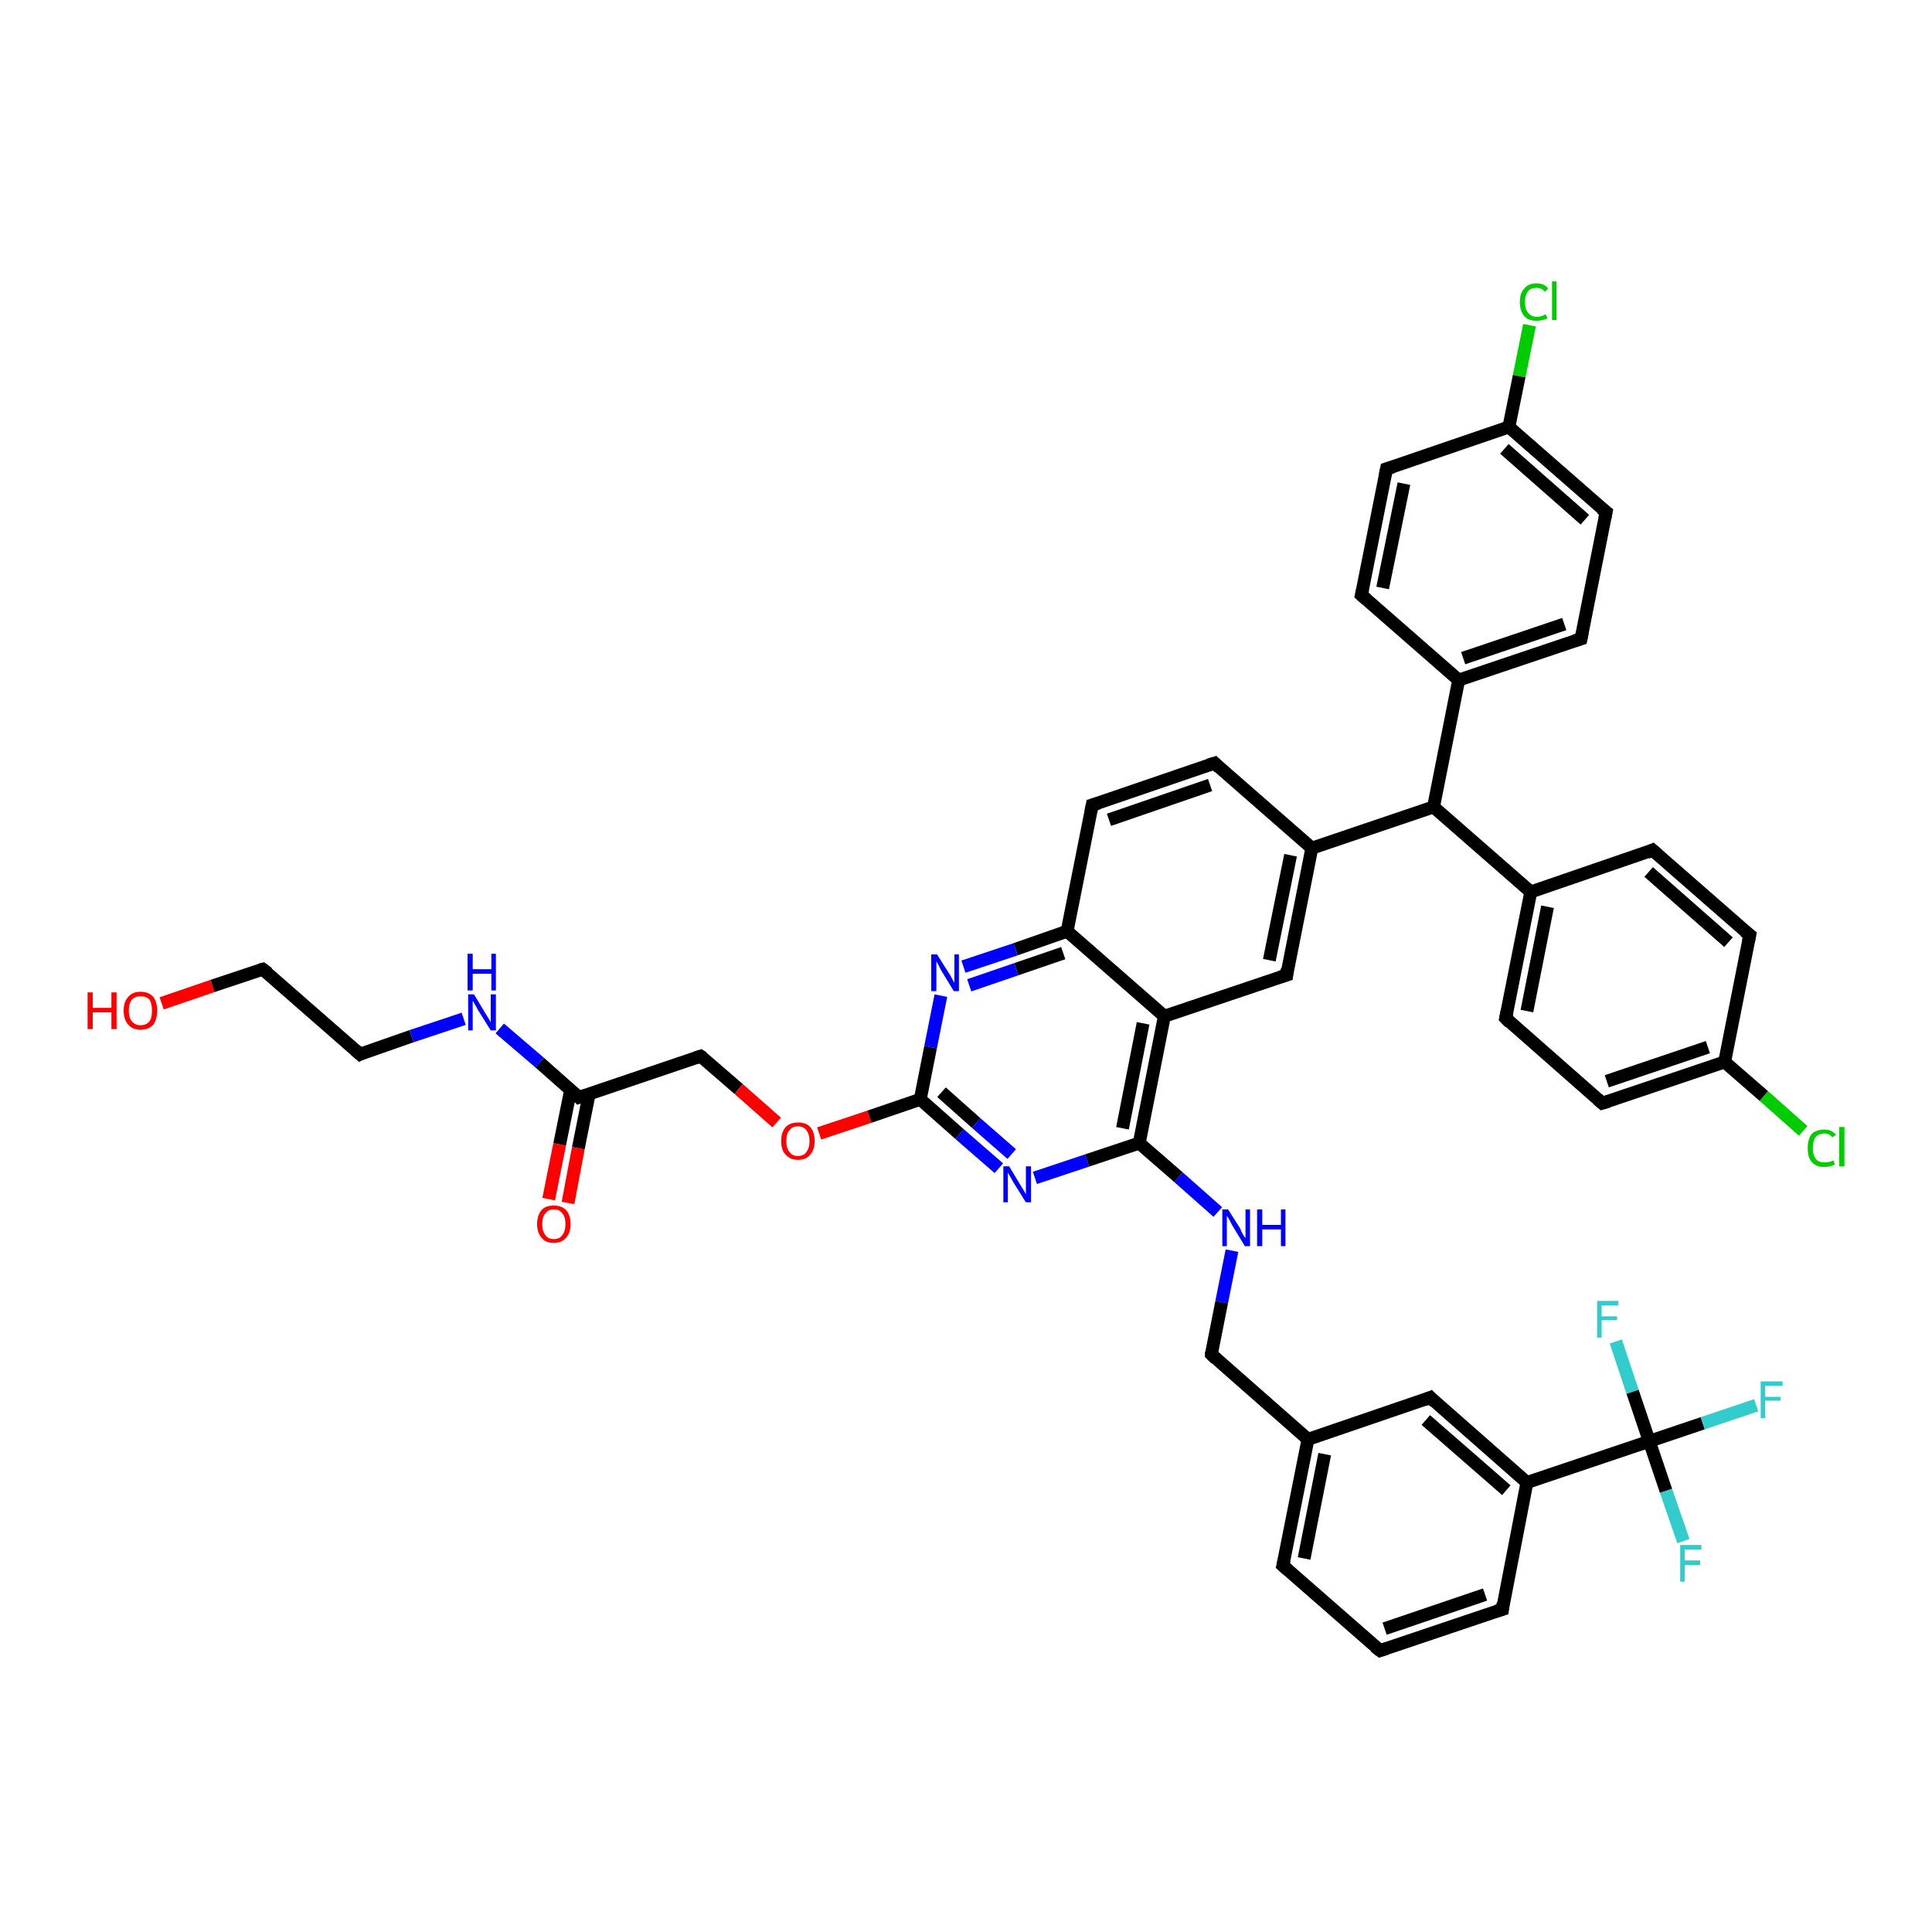 <?xml version='1.0' encoding='iso-8859-1'?>
<svg version='1.1' baseProfile='full'
              xmlns='http://www.w3.org/2000/svg'
                      xmlns:rdkit='http://www.rdkit.org/xml'
                      xmlns:xlink='http://www.w3.org/1999/xlink'
                  xml:space='preserve'
width='300px' height='300px' viewBox='0 0 300 300'>
<!-- END OF HEADER -->
<rect style='opacity:1.0;fill:#FFFFFF;stroke:none' width='300.0' height='300.0' x='0.0' y='0.0'> </rect>
<path class='bond-0 atom-0 atom-1' d='M 25.1,155.8 L 33.0,153.1' style='fill:none;fill-rule:evenodd;stroke:#FF0000;stroke-width:2.0px;stroke-linecap:butt;stroke-linejoin:miter;stroke-opacity:1' />
<path class='bond-0 atom-0 atom-1' d='M 33.0,153.1 L 40.8,150.5' style='fill:none;fill-rule:evenodd;stroke:#000000;stroke-width:2.0px;stroke-linecap:butt;stroke-linejoin:miter;stroke-opacity:1' />
<path class='bond-1 atom-1 atom-2' d='M 40.8,150.5 L 55.9,163.7' style='fill:none;fill-rule:evenodd;stroke:#000000;stroke-width:2.0px;stroke-linecap:butt;stroke-linejoin:miter;stroke-opacity:1' />
<path class='bond-2 atom-2 atom-3' d='M 55.9,163.7 L 63.9,160.9' style='fill:none;fill-rule:evenodd;stroke:#000000;stroke-width:2.0px;stroke-linecap:butt;stroke-linejoin:miter;stroke-opacity:1' />
<path class='bond-2 atom-2 atom-3' d='M 63.9,160.9 L 72.0,158.2' style='fill:none;fill-rule:evenodd;stroke:#0000FF;stroke-width:2.0px;stroke-linecap:butt;stroke-linejoin:miter;stroke-opacity:1' />
<path class='bond-3 atom-3 atom-4' d='M 77.6,159.7 L 83.8,165.0' style='fill:none;fill-rule:evenodd;stroke:#0000FF;stroke-width:2.0px;stroke-linecap:butt;stroke-linejoin:miter;stroke-opacity:1' />
<path class='bond-3 atom-3 atom-4' d='M 83.8,165.0 L 89.9,170.4' style='fill:none;fill-rule:evenodd;stroke:#000000;stroke-width:2.0px;stroke-linecap:butt;stroke-linejoin:miter;stroke-opacity:1' />
<path class='bond-4 atom-4 atom-5' d='M 88.6,169.3 L 86.9,177.7' style='fill:none;fill-rule:evenodd;stroke:#000000;stroke-width:2.0px;stroke-linecap:butt;stroke-linejoin:miter;stroke-opacity:1' />
<path class='bond-4 atom-4 atom-5' d='M 86.9,177.7 L 85.2,186.2' style='fill:none;fill-rule:evenodd;stroke:#FF0000;stroke-width:2.0px;stroke-linecap:butt;stroke-linejoin:miter;stroke-opacity:1' />
<path class='bond-4 atom-4 atom-5' d='M 91.5,169.8 L 89.8,178.3' style='fill:none;fill-rule:evenodd;stroke:#000000;stroke-width:2.0px;stroke-linecap:butt;stroke-linejoin:miter;stroke-opacity:1' />
<path class='bond-4 atom-4 atom-5' d='M 89.8,178.3 L 88.2,186.8' style='fill:none;fill-rule:evenodd;stroke:#FF0000;stroke-width:2.0px;stroke-linecap:butt;stroke-linejoin:miter;stroke-opacity:1' />
<path class='bond-5 atom-4 atom-6' d='M 89.9,170.4 L 108.8,164.0' style='fill:none;fill-rule:evenodd;stroke:#000000;stroke-width:2.0px;stroke-linecap:butt;stroke-linejoin:miter;stroke-opacity:1' />
<path class='bond-6 atom-6 atom-7' d='M 108.8,164.0 L 114.7,169.1' style='fill:none;fill-rule:evenodd;stroke:#000000;stroke-width:2.0px;stroke-linecap:butt;stroke-linejoin:miter;stroke-opacity:1' />
<path class='bond-6 atom-6 atom-7' d='M 114.7,169.1 L 120.6,174.3' style='fill:none;fill-rule:evenodd;stroke:#FF0000;stroke-width:2.0px;stroke-linecap:butt;stroke-linejoin:miter;stroke-opacity:1' />
<path class='bond-7 atom-7 atom-8' d='M 127.2,176.0 L 135.0,173.4' style='fill:none;fill-rule:evenodd;stroke:#FF0000;stroke-width:2.0px;stroke-linecap:butt;stroke-linejoin:miter;stroke-opacity:1' />
<path class='bond-7 atom-7 atom-8' d='M 135.0,173.4 L 142.9,170.7' style='fill:none;fill-rule:evenodd;stroke:#000000;stroke-width:2.0px;stroke-linecap:butt;stroke-linejoin:miter;stroke-opacity:1' />
<path class='bond-8 atom-8 atom-9' d='M 142.9,170.7 L 149.0,176.1' style='fill:none;fill-rule:evenodd;stroke:#000000;stroke-width:2.0px;stroke-linecap:butt;stroke-linejoin:miter;stroke-opacity:1' />
<path class='bond-8 atom-8 atom-9' d='M 149.0,176.1 L 155.1,181.4' style='fill:none;fill-rule:evenodd;stroke:#0000FF;stroke-width:2.0px;stroke-linecap:butt;stroke-linejoin:miter;stroke-opacity:1' />
<path class='bond-8 atom-8 atom-9' d='M 146.2,169.6 L 151.6,174.4' style='fill:none;fill-rule:evenodd;stroke:#000000;stroke-width:2.0px;stroke-linecap:butt;stroke-linejoin:miter;stroke-opacity:1' />
<path class='bond-8 atom-8 atom-9' d='M 151.6,174.4 L 157.1,179.2' style='fill:none;fill-rule:evenodd;stroke:#0000FF;stroke-width:2.0px;stroke-linecap:butt;stroke-linejoin:miter;stroke-opacity:1' />
<path class='bond-9 atom-9 atom-10' d='M 160.7,182.9 L 168.8,180.2' style='fill:none;fill-rule:evenodd;stroke:#0000FF;stroke-width:2.0px;stroke-linecap:butt;stroke-linejoin:miter;stroke-opacity:1' />
<path class='bond-9 atom-9 atom-10' d='M 168.8,180.2 L 176.9,177.5' style='fill:none;fill-rule:evenodd;stroke:#000000;stroke-width:2.0px;stroke-linecap:butt;stroke-linejoin:miter;stroke-opacity:1' />
<path class='bond-10 atom-10 atom-11' d='M 176.9,177.5 L 183.0,182.8' style='fill:none;fill-rule:evenodd;stroke:#000000;stroke-width:2.0px;stroke-linecap:butt;stroke-linejoin:miter;stroke-opacity:1' />
<path class='bond-10 atom-10 atom-11' d='M 183.0,182.8 L 189.1,188.2' style='fill:none;fill-rule:evenodd;stroke:#0000FF;stroke-width:2.0px;stroke-linecap:butt;stroke-linejoin:miter;stroke-opacity:1' />
<path class='bond-11 atom-11 atom-12' d='M 191.3,194.2 L 189.7,202.2' style='fill:none;fill-rule:evenodd;stroke:#0000FF;stroke-width:2.0px;stroke-linecap:butt;stroke-linejoin:miter;stroke-opacity:1' />
<path class='bond-11 atom-11 atom-12' d='M 189.7,202.2 L 188.1,210.3' style='fill:none;fill-rule:evenodd;stroke:#000000;stroke-width:2.0px;stroke-linecap:butt;stroke-linejoin:miter;stroke-opacity:1' />
<path class='bond-12 atom-12 atom-13' d='M 188.1,210.3 L 203.1,223.5' style='fill:none;fill-rule:evenodd;stroke:#000000;stroke-width:2.0px;stroke-linecap:butt;stroke-linejoin:miter;stroke-opacity:1' />
<path class='bond-13 atom-13 atom-14' d='M 203.1,223.5 L 199.2,243.1' style='fill:none;fill-rule:evenodd;stroke:#000000;stroke-width:2.0px;stroke-linecap:butt;stroke-linejoin:miter;stroke-opacity:1' />
<path class='bond-13 atom-13 atom-14' d='M 205.7,225.8 L 202.5,242.0' style='fill:none;fill-rule:evenodd;stroke:#000000;stroke-width:2.0px;stroke-linecap:butt;stroke-linejoin:miter;stroke-opacity:1' />
<path class='bond-14 atom-14 atom-15' d='M 199.2,243.1 L 214.3,256.3' style='fill:none;fill-rule:evenodd;stroke:#000000;stroke-width:2.0px;stroke-linecap:butt;stroke-linejoin:miter;stroke-opacity:1' />
<path class='bond-15 atom-15 atom-16' d='M 214.3,256.3 L 233.3,249.9' style='fill:none;fill-rule:evenodd;stroke:#000000;stroke-width:2.0px;stroke-linecap:butt;stroke-linejoin:miter;stroke-opacity:1' />
<path class='bond-15 atom-15 atom-16' d='M 215.0,252.9 L 230.6,247.6' style='fill:none;fill-rule:evenodd;stroke:#000000;stroke-width:2.0px;stroke-linecap:butt;stroke-linejoin:miter;stroke-opacity:1' />
<path class='bond-16 atom-16 atom-17' d='M 233.3,249.9 L 237.1,230.2' style='fill:none;fill-rule:evenodd;stroke:#000000;stroke-width:2.0px;stroke-linecap:butt;stroke-linejoin:miter;stroke-opacity:1' />
<path class='bond-17 atom-17 atom-18' d='M 237.1,230.2 L 222.1,217.0' style='fill:none;fill-rule:evenodd;stroke:#000000;stroke-width:2.0px;stroke-linecap:butt;stroke-linejoin:miter;stroke-opacity:1' />
<path class='bond-17 atom-17 atom-18' d='M 233.9,231.4 L 221.4,220.5' style='fill:none;fill-rule:evenodd;stroke:#000000;stroke-width:2.0px;stroke-linecap:butt;stroke-linejoin:miter;stroke-opacity:1' />
<path class='bond-18 atom-17 atom-19' d='M 237.1,230.2 L 256.1,223.8' style='fill:none;fill-rule:evenodd;stroke:#000000;stroke-width:2.0px;stroke-linecap:butt;stroke-linejoin:miter;stroke-opacity:1' />
<path class='bond-19 atom-19 atom-20' d='M 256.1,223.8 L 264.4,221.0' style='fill:none;fill-rule:evenodd;stroke:#000000;stroke-width:2.0px;stroke-linecap:butt;stroke-linejoin:miter;stroke-opacity:1' />
<path class='bond-19 atom-19 atom-20' d='M 264.4,221.0 L 272.7,218.2' style='fill:none;fill-rule:evenodd;stroke:#33CCCC;stroke-width:2.0px;stroke-linecap:butt;stroke-linejoin:miter;stroke-opacity:1' />
<path class='bond-20 atom-19 atom-21' d='M 256.1,223.8 L 258.7,231.5' style='fill:none;fill-rule:evenodd;stroke:#000000;stroke-width:2.0px;stroke-linecap:butt;stroke-linejoin:miter;stroke-opacity:1' />
<path class='bond-20 atom-19 atom-21' d='M 258.7,231.5 L 261.4,239.3' style='fill:none;fill-rule:evenodd;stroke:#33CCCC;stroke-width:2.0px;stroke-linecap:butt;stroke-linejoin:miter;stroke-opacity:1' />
<path class='bond-21 atom-19 atom-22' d='M 256.1,223.8 L 253.5,216.1' style='fill:none;fill-rule:evenodd;stroke:#000000;stroke-width:2.0px;stroke-linecap:butt;stroke-linejoin:miter;stroke-opacity:1' />
<path class='bond-21 atom-19 atom-22' d='M 253.5,216.1 L 250.9,208.3' style='fill:none;fill-rule:evenodd;stroke:#33CCCC;stroke-width:2.0px;stroke-linecap:butt;stroke-linejoin:miter;stroke-opacity:1' />
<path class='bond-22 atom-10 atom-23' d='M 176.9,177.5 L 180.8,157.8' style='fill:none;fill-rule:evenodd;stroke:#000000;stroke-width:2.0px;stroke-linecap:butt;stroke-linejoin:miter;stroke-opacity:1' />
<path class='bond-22 atom-10 atom-23' d='M 174.3,175.2 L 177.5,158.9' style='fill:none;fill-rule:evenodd;stroke:#000000;stroke-width:2.0px;stroke-linecap:butt;stroke-linejoin:miter;stroke-opacity:1' />
<path class='bond-23 atom-23 atom-24' d='M 180.8,157.8 L 199.8,151.4' style='fill:none;fill-rule:evenodd;stroke:#000000;stroke-width:2.0px;stroke-linecap:butt;stroke-linejoin:miter;stroke-opacity:1' />
<path class='bond-24 atom-24 atom-25' d='M 199.8,151.4 L 203.7,131.7' style='fill:none;fill-rule:evenodd;stroke:#000000;stroke-width:2.0px;stroke-linecap:butt;stroke-linejoin:miter;stroke-opacity:1' />
<path class='bond-24 atom-24 atom-25' d='M 197.1,149.1 L 200.4,132.8' style='fill:none;fill-rule:evenodd;stroke:#000000;stroke-width:2.0px;stroke-linecap:butt;stroke-linejoin:miter;stroke-opacity:1' />
<path class='bond-25 atom-25 atom-26' d='M 203.7,131.7 L 188.6,118.5' style='fill:none;fill-rule:evenodd;stroke:#000000;stroke-width:2.0px;stroke-linecap:butt;stroke-linejoin:miter;stroke-opacity:1' />
<path class='bond-26 atom-26 atom-27' d='M 188.6,118.5 L 169.6,125.0' style='fill:none;fill-rule:evenodd;stroke:#000000;stroke-width:2.0px;stroke-linecap:butt;stroke-linejoin:miter;stroke-opacity:1' />
<path class='bond-26 atom-26 atom-27' d='M 187.9,121.9 L 172.2,127.3' style='fill:none;fill-rule:evenodd;stroke:#000000;stroke-width:2.0px;stroke-linecap:butt;stroke-linejoin:miter;stroke-opacity:1' />
<path class='bond-27 atom-27 atom-28' d='M 169.6,125.0 L 165.7,144.6' style='fill:none;fill-rule:evenodd;stroke:#000000;stroke-width:2.0px;stroke-linecap:butt;stroke-linejoin:miter;stroke-opacity:1' />
<path class='bond-28 atom-28 atom-29' d='M 165.7,144.6 L 157.7,147.4' style='fill:none;fill-rule:evenodd;stroke:#000000;stroke-width:2.0px;stroke-linecap:butt;stroke-linejoin:miter;stroke-opacity:1' />
<path class='bond-28 atom-28 atom-29' d='M 157.7,147.4 L 149.6,150.1' style='fill:none;fill-rule:evenodd;stroke:#0000FF;stroke-width:2.0px;stroke-linecap:butt;stroke-linejoin:miter;stroke-opacity:1' />
<path class='bond-28 atom-28 atom-29' d='M 165.1,148.0 L 157.8,150.5' style='fill:none;fill-rule:evenodd;stroke:#000000;stroke-width:2.0px;stroke-linecap:butt;stroke-linejoin:miter;stroke-opacity:1' />
<path class='bond-28 atom-28 atom-29' d='M 157.8,150.5 L 150.5,153.0' style='fill:none;fill-rule:evenodd;stroke:#0000FF;stroke-width:2.0px;stroke-linecap:butt;stroke-linejoin:miter;stroke-opacity:1' />
<path class='bond-29 atom-25 atom-30' d='M 203.7,131.7 L 222.6,125.3' style='fill:none;fill-rule:evenodd;stroke:#000000;stroke-width:2.0px;stroke-linecap:butt;stroke-linejoin:miter;stroke-opacity:1' />
<path class='bond-30 atom-30 atom-31' d='M 222.6,125.3 L 237.7,138.5' style='fill:none;fill-rule:evenodd;stroke:#000000;stroke-width:2.0px;stroke-linecap:butt;stroke-linejoin:miter;stroke-opacity:1' />
<path class='bond-31 atom-31 atom-32' d='M 237.7,138.5 L 233.8,158.1' style='fill:none;fill-rule:evenodd;stroke:#000000;stroke-width:2.0px;stroke-linecap:butt;stroke-linejoin:miter;stroke-opacity:1' />
<path class='bond-31 atom-31 atom-32' d='M 240.3,140.8 L 237.1,157.0' style='fill:none;fill-rule:evenodd;stroke:#000000;stroke-width:2.0px;stroke-linecap:butt;stroke-linejoin:miter;stroke-opacity:1' />
<path class='bond-32 atom-32 atom-33' d='M 233.8,158.1 L 248.8,171.3' style='fill:none;fill-rule:evenodd;stroke:#000000;stroke-width:2.0px;stroke-linecap:butt;stroke-linejoin:miter;stroke-opacity:1' />
<path class='bond-33 atom-33 atom-34' d='M 248.8,171.3 L 267.8,164.9' style='fill:none;fill-rule:evenodd;stroke:#000000;stroke-width:2.0px;stroke-linecap:butt;stroke-linejoin:miter;stroke-opacity:1' />
<path class='bond-33 atom-33 atom-34' d='M 249.5,167.9 L 265.2,162.6' style='fill:none;fill-rule:evenodd;stroke:#000000;stroke-width:2.0px;stroke-linecap:butt;stroke-linejoin:miter;stroke-opacity:1' />
<path class='bond-34 atom-34 atom-35' d='M 267.8,164.9 L 273.9,170.2' style='fill:none;fill-rule:evenodd;stroke:#000000;stroke-width:2.0px;stroke-linecap:butt;stroke-linejoin:miter;stroke-opacity:1' />
<path class='bond-34 atom-34 atom-35' d='M 273.9,170.2 L 280.0,175.6' style='fill:none;fill-rule:evenodd;stroke:#00CC00;stroke-width:2.0px;stroke-linecap:butt;stroke-linejoin:miter;stroke-opacity:1' />
<path class='bond-35 atom-34 atom-36' d='M 267.8,164.9 L 271.7,145.2' style='fill:none;fill-rule:evenodd;stroke:#000000;stroke-width:2.0px;stroke-linecap:butt;stroke-linejoin:miter;stroke-opacity:1' />
<path class='bond-36 atom-36 atom-37' d='M 271.7,145.2 L 256.6,132.0' style='fill:none;fill-rule:evenodd;stroke:#000000;stroke-width:2.0px;stroke-linecap:butt;stroke-linejoin:miter;stroke-opacity:1' />
<path class='bond-36 atom-36 atom-37' d='M 268.4,146.3 L 256.0,135.4' style='fill:none;fill-rule:evenodd;stroke:#000000;stroke-width:2.0px;stroke-linecap:butt;stroke-linejoin:miter;stroke-opacity:1' />
<path class='bond-37 atom-30 atom-38' d='M 222.6,125.3 L 226.5,105.6' style='fill:none;fill-rule:evenodd;stroke:#000000;stroke-width:2.0px;stroke-linecap:butt;stroke-linejoin:miter;stroke-opacity:1' />
<path class='bond-38 atom-38 atom-39' d='M 226.5,105.6 L 245.5,99.2' style='fill:none;fill-rule:evenodd;stroke:#000000;stroke-width:2.0px;stroke-linecap:butt;stroke-linejoin:miter;stroke-opacity:1' />
<path class='bond-38 atom-38 atom-39' d='M 227.2,102.2 L 242.9,96.9' style='fill:none;fill-rule:evenodd;stroke:#000000;stroke-width:2.0px;stroke-linecap:butt;stroke-linejoin:miter;stroke-opacity:1' />
<path class='bond-39 atom-39 atom-40' d='M 245.5,99.2 L 249.4,79.5' style='fill:none;fill-rule:evenodd;stroke:#000000;stroke-width:2.0px;stroke-linecap:butt;stroke-linejoin:miter;stroke-opacity:1' />
<path class='bond-40 atom-40 atom-41' d='M 249.4,79.5 L 234.3,66.3' style='fill:none;fill-rule:evenodd;stroke:#000000;stroke-width:2.0px;stroke-linecap:butt;stroke-linejoin:miter;stroke-opacity:1' />
<path class='bond-40 atom-40 atom-41' d='M 246.1,80.7 L 233.6,69.7' style='fill:none;fill-rule:evenodd;stroke:#000000;stroke-width:2.0px;stroke-linecap:butt;stroke-linejoin:miter;stroke-opacity:1' />
<path class='bond-41 atom-41 atom-42' d='M 234.3,66.3 L 235.9,58.4' style='fill:none;fill-rule:evenodd;stroke:#000000;stroke-width:2.0px;stroke-linecap:butt;stroke-linejoin:miter;stroke-opacity:1' />
<path class='bond-41 atom-41 atom-42' d='M 235.9,58.4 L 237.5,50.5' style='fill:none;fill-rule:evenodd;stroke:#00CC00;stroke-width:2.0px;stroke-linecap:butt;stroke-linejoin:miter;stroke-opacity:1' />
<path class='bond-42 atom-41 atom-43' d='M 234.3,66.3 L 215.3,72.8' style='fill:none;fill-rule:evenodd;stroke:#000000;stroke-width:2.0px;stroke-linecap:butt;stroke-linejoin:miter;stroke-opacity:1' />
<path class='bond-43 atom-43 atom-44' d='M 215.3,72.8 L 211.4,92.4' style='fill:none;fill-rule:evenodd;stroke:#000000;stroke-width:2.0px;stroke-linecap:butt;stroke-linejoin:miter;stroke-opacity:1' />
<path class='bond-43 atom-43 atom-44' d='M 218.0,75.1 L 214.7,91.3' style='fill:none;fill-rule:evenodd;stroke:#000000;stroke-width:2.0px;stroke-linecap:butt;stroke-linejoin:miter;stroke-opacity:1' />
<path class='bond-44 atom-29 atom-8' d='M 146.1,154.6 L 144.5,162.6' style='fill:none;fill-rule:evenodd;stroke:#0000FF;stroke-width:2.0px;stroke-linecap:butt;stroke-linejoin:miter;stroke-opacity:1' />
<path class='bond-44 atom-29 atom-8' d='M 144.5,162.6 L 142.9,170.7' style='fill:none;fill-rule:evenodd;stroke:#000000;stroke-width:2.0px;stroke-linecap:butt;stroke-linejoin:miter;stroke-opacity:1' />
<path class='bond-45 atom-37 atom-31' d='M 256.6,132.0 L 237.7,138.5' style='fill:none;fill-rule:evenodd;stroke:#000000;stroke-width:2.0px;stroke-linecap:butt;stroke-linejoin:miter;stroke-opacity:1' />
<path class='bond-46 atom-44 atom-38' d='M 211.4,92.4 L 226.5,105.6' style='fill:none;fill-rule:evenodd;stroke:#000000;stroke-width:2.0px;stroke-linecap:butt;stroke-linejoin:miter;stroke-opacity:1' />
<path class='bond-47 atom-18 atom-13' d='M 222.1,217.0 L 203.1,223.5' style='fill:none;fill-rule:evenodd;stroke:#000000;stroke-width:2.0px;stroke-linecap:butt;stroke-linejoin:miter;stroke-opacity:1' />
<path class='bond-48 atom-28 atom-23' d='M 165.7,144.6 L 180.8,157.8' style='fill:none;fill-rule:evenodd;stroke:#000000;stroke-width:2.0px;stroke-linecap:butt;stroke-linejoin:miter;stroke-opacity:1' />
<path d='M 40.4,150.6 L 40.8,150.5 L 41.6,151.1' style='fill:none;stroke:#000000;stroke-width:2.0px;stroke-linecap:butt;stroke-linejoin:miter;stroke-opacity:1;' />
<path d='M 55.1,163.0 L 55.9,163.7 L 56.3,163.5' style='fill:none;stroke:#000000;stroke-width:2.0px;stroke-linecap:butt;stroke-linejoin:miter;stroke-opacity:1;' />
<path d='M 89.6,170.1 L 89.9,170.4 L 90.8,170.1' style='fill:none;stroke:#000000;stroke-width:2.0px;stroke-linecap:butt;stroke-linejoin:miter;stroke-opacity:1;' />
<path d='M 107.9,164.3 L 108.8,164.0 L 109.1,164.2' style='fill:none;stroke:#000000;stroke-width:2.0px;stroke-linecap:butt;stroke-linejoin:miter;stroke-opacity:1;' />
<path d='M 188.1,209.9 L 188.1,210.3 L 188.8,211.0' style='fill:none;stroke:#000000;stroke-width:2.0px;stroke-linecap:butt;stroke-linejoin:miter;stroke-opacity:1;' />
<path d='M 199.4,242.2 L 199.2,243.1 L 200.0,243.8' style='fill:none;stroke:#000000;stroke-width:2.0px;stroke-linecap:butt;stroke-linejoin:miter;stroke-opacity:1;' />
<path d='M 213.5,255.7 L 214.3,256.3 L 215.2,256.0' style='fill:none;stroke:#000000;stroke-width:2.0px;stroke-linecap:butt;stroke-linejoin:miter;stroke-opacity:1;' />
<path d='M 232.3,250.2 L 233.3,249.9 L 233.4,248.9' style='fill:none;stroke:#000000;stroke-width:2.0px;stroke-linecap:butt;stroke-linejoin:miter;stroke-opacity:1;' />
<path d='M 222.8,217.7 L 222.1,217.0 L 221.1,217.4' style='fill:none;stroke:#000000;stroke-width:2.0px;stroke-linecap:butt;stroke-linejoin:miter;stroke-opacity:1;' />
<path d='M 198.8,151.7 L 199.8,151.4 L 199.9,150.4' style='fill:none;stroke:#000000;stroke-width:2.0px;stroke-linecap:butt;stroke-linejoin:miter;stroke-opacity:1;' />
<path d='M 189.3,119.2 L 188.6,118.5 L 187.6,118.8' style='fill:none;stroke:#000000;stroke-width:2.0px;stroke-linecap:butt;stroke-linejoin:miter;stroke-opacity:1;' />
<path d='M 170.6,124.7 L 169.6,125.0 L 169.4,126.0' style='fill:none;stroke:#000000;stroke-width:2.0px;stroke-linecap:butt;stroke-linejoin:miter;stroke-opacity:1;' />
<path d='M 234.0,157.1 L 233.8,158.1 L 234.5,158.8' style='fill:none;stroke:#000000;stroke-width:2.0px;stroke-linecap:butt;stroke-linejoin:miter;stroke-opacity:1;' />
<path d='M 248.1,170.7 L 248.8,171.3 L 249.8,171.0' style='fill:none;stroke:#000000;stroke-width:2.0px;stroke-linecap:butt;stroke-linejoin:miter;stroke-opacity:1;' />
<path d='M 271.5,146.2 L 271.7,145.2 L 270.9,144.6' style='fill:none;stroke:#000000;stroke-width:2.0px;stroke-linecap:butt;stroke-linejoin:miter;stroke-opacity:1;' />
<path d='M 257.4,132.7 L 256.6,132.0 L 255.7,132.4' style='fill:none;stroke:#000000;stroke-width:2.0px;stroke-linecap:butt;stroke-linejoin:miter;stroke-opacity:1;' />
<path d='M 244.5,99.5 L 245.5,99.2 L 245.7,98.2' style='fill:none;stroke:#000000;stroke-width:2.0px;stroke-linecap:butt;stroke-linejoin:miter;stroke-opacity:1;' />
<path d='M 249.2,80.5 L 249.4,79.5 L 248.6,78.9' style='fill:none;stroke:#000000;stroke-width:2.0px;stroke-linecap:butt;stroke-linejoin:miter;stroke-opacity:1;' />
<path d='M 216.3,72.5 L 215.3,72.8 L 215.1,73.8' style='fill:none;stroke:#000000;stroke-width:2.0px;stroke-linecap:butt;stroke-linejoin:miter;stroke-opacity:1;' />
<path d='M 211.6,91.5 L 211.4,92.4 L 212.2,93.1' style='fill:none;stroke:#000000;stroke-width:2.0px;stroke-linecap:butt;stroke-linejoin:miter;stroke-opacity:1;' />
<path class='atom-0' d='M 13.6 154.1
L 14.4 154.1
L 14.4 156.5
L 17.3 156.5
L 17.3 154.1
L 18.1 154.1
L 18.1 159.8
L 17.3 159.8
L 17.3 157.2
L 14.4 157.2
L 14.4 159.8
L 13.6 159.8
L 13.6 154.1
' fill='#FF0000'/>
<path class='atom-0' d='M 19.2 156.9
Q 19.2 155.6, 19.9 154.8
Q 20.6 154.0, 21.8 154.0
Q 23.1 154.0, 23.8 154.8
Q 24.4 155.6, 24.4 156.9
Q 24.4 158.3, 23.8 159.1
Q 23.1 159.9, 21.8 159.9
Q 20.6 159.9, 19.9 159.1
Q 19.2 158.3, 19.2 156.9
M 21.8 159.2
Q 22.7 159.2, 23.2 158.6
Q 23.6 158.1, 23.6 156.9
Q 23.6 155.8, 23.2 155.2
Q 22.7 154.7, 21.8 154.7
Q 21.0 154.7, 20.5 155.2
Q 20.0 155.8, 20.0 156.9
Q 20.0 158.1, 20.5 158.6
Q 21.0 159.2, 21.8 159.2
' fill='#FF0000'/>
<path class='atom-3' d='M 73.6 154.4
L 75.4 157.4
Q 75.6 157.7, 75.9 158.2
Q 76.2 158.7, 76.2 158.8
L 76.2 154.4
L 77.0 154.4
L 77.0 160.0
L 76.2 160.0
L 74.2 156.8
Q 74.0 156.4, 73.7 155.9
Q 73.5 155.5, 73.4 155.4
L 73.4 160.0
L 72.7 160.0
L 72.7 154.4
L 73.6 154.4
' fill='#0000FF'/>
<path class='atom-3' d='M 72.6 148.1
L 73.4 148.1
L 73.4 150.5
L 76.3 150.5
L 76.3 148.1
L 77.0 148.1
L 77.0 153.8
L 76.3 153.8
L 76.3 151.2
L 73.4 151.2
L 73.4 153.8
L 72.6 153.8
L 72.6 148.1
' fill='#0000FF'/>
<path class='atom-5' d='M 83.4 190.1
Q 83.4 188.7, 84.1 187.9
Q 84.7 187.2, 86.0 187.2
Q 87.2 187.2, 87.9 187.9
Q 88.6 188.7, 88.6 190.1
Q 88.6 191.4, 87.9 192.2
Q 87.2 193.0, 86.0 193.0
Q 84.7 193.0, 84.1 192.2
Q 83.4 191.4, 83.4 190.1
M 86.0 192.4
Q 86.9 192.4, 87.3 191.8
Q 87.8 191.2, 87.8 190.1
Q 87.8 188.9, 87.3 188.4
Q 86.9 187.8, 86.0 187.8
Q 85.1 187.8, 84.7 188.4
Q 84.2 188.9, 84.2 190.1
Q 84.2 191.2, 84.7 191.8
Q 85.1 192.4, 86.0 192.4
' fill='#FF0000'/>
<path class='atom-7' d='M 121.3 177.2
Q 121.3 175.8, 122.0 175.0
Q 122.7 174.3, 123.9 174.3
Q 125.2 174.3, 125.8 175.0
Q 126.5 175.8, 126.5 177.2
Q 126.5 178.5, 125.8 179.3
Q 125.2 180.1, 123.9 180.1
Q 122.7 180.1, 122.0 179.3
Q 121.3 178.6, 121.3 177.2
M 123.9 179.5
Q 124.8 179.5, 125.2 178.9
Q 125.7 178.3, 125.7 177.2
Q 125.7 176.1, 125.2 175.5
Q 124.8 174.9, 123.9 174.9
Q 123.0 174.9, 122.6 175.5
Q 122.1 176.0, 122.1 177.2
Q 122.1 178.3, 122.6 178.9
Q 123.0 179.5, 123.9 179.5
' fill='#FF0000'/>
<path class='atom-9' d='M 156.7 181.1
L 158.5 184.1
Q 158.7 184.4, 159.0 184.9
Q 159.3 185.4, 159.3 185.5
L 159.3 181.1
L 160.1 181.1
L 160.1 186.7
L 159.3 186.7
L 157.3 183.5
Q 157.1 183.1, 156.8 182.6
Q 156.6 182.2, 156.5 182.1
L 156.5 186.7
L 155.8 186.7
L 155.8 181.1
L 156.7 181.1
' fill='#0000FF'/>
<path class='atom-11' d='M 190.7 187.8
L 192.6 190.8
Q 192.7 191.1, 193.0 191.7
Q 193.3 192.2, 193.4 192.2
L 193.4 187.8
L 194.1 187.8
L 194.1 193.5
L 193.3 193.5
L 191.3 190.2
Q 191.1 189.8, 190.9 189.4
Q 190.6 188.9, 190.5 188.8
L 190.5 193.5
L 189.8 193.5
L 189.8 187.8
L 190.7 187.8
' fill='#0000FF'/>
<path class='atom-11' d='M 195.2 187.8
L 196.0 187.8
L 196.0 190.2
L 198.9 190.2
L 198.9 187.8
L 199.6 187.8
L 199.6 193.5
L 198.9 193.5
L 198.9 190.9
L 196.0 190.9
L 196.0 193.5
L 195.2 193.5
L 195.2 187.8
' fill='#0000FF'/>
<path class='atom-20' d='M 273.4 214.5
L 276.8 214.5
L 276.8 215.2
L 274.1 215.2
L 274.1 216.9
L 276.5 216.9
L 276.5 217.5
L 274.1 217.5
L 274.1 220.2
L 273.4 220.2
L 273.4 214.5
' fill='#33CCCC'/>
<path class='atom-21' d='M 260.9 239.9
L 264.2 239.9
L 264.2 240.6
L 261.6 240.6
L 261.6 242.3
L 264.0 242.3
L 264.0 243.0
L 261.6 243.0
L 261.6 245.6
L 260.9 245.6
L 260.9 239.9
' fill='#33CCCC'/>
<path class='atom-22' d='M 248.0 202.0
L 251.3 202.0
L 251.3 202.7
L 248.7 202.7
L 248.7 204.4
L 251.1 204.4
L 251.1 205.0
L 248.7 205.0
L 248.7 207.7
L 248.0 207.7
L 248.0 202.0
' fill='#33CCCC'/>
<path class='atom-29' d='M 145.5 148.2
L 147.4 151.2
Q 147.6 151.5, 147.9 152.1
Q 148.2 152.6, 148.2 152.6
L 148.2 148.2
L 148.9 148.2
L 148.9 153.9
L 148.1 153.9
L 146.1 150.6
Q 145.9 150.2, 145.7 149.8
Q 145.4 149.3, 145.4 149.2
L 145.4 153.9
L 144.6 153.9
L 144.6 148.2
L 145.5 148.2
' fill='#0000FF'/>
<path class='atom-35' d='M 280.7 178.3
Q 280.7 176.9, 281.3 176.1
Q 282.0 175.4, 283.3 175.4
Q 284.4 175.4, 285.1 176.2
L 284.5 176.6
Q 284.1 176.0, 283.3 176.0
Q 282.4 176.0, 281.9 176.6
Q 281.5 177.2, 281.5 178.3
Q 281.5 179.4, 282.0 180.0
Q 282.4 180.5, 283.3 180.5
Q 284.0 180.5, 284.7 180.2
L 284.9 180.8
Q 284.6 181.0, 284.2 181.1
Q 283.7 181.2, 283.2 181.2
Q 282.0 181.2, 281.3 180.4
Q 280.7 179.7, 280.7 178.3
' fill='#00CC00'/>
<path class='atom-35' d='M 285.6 175.0
L 286.4 175.0
L 286.4 181.1
L 285.6 181.1
L 285.6 175.0
' fill='#00CC00'/>
<path class='atom-42' d='M 236.0 46.9
Q 236.0 45.5, 236.7 44.8
Q 237.3 44.0, 238.6 44.0
Q 239.8 44.0, 240.4 44.8
L 239.9 45.3
Q 239.4 44.7, 238.6 44.7
Q 237.7 44.7, 237.3 45.2
Q 236.8 45.8, 236.8 46.9
Q 236.8 48.0, 237.3 48.6
Q 237.8 49.2, 238.7 49.2
Q 239.3 49.2, 240.0 48.8
L 240.3 49.4
Q 240.0 49.6, 239.5 49.7
Q 239.1 49.8, 238.6 49.8
Q 237.3 49.8, 236.7 49.1
Q 236.0 48.3, 236.0 46.9
' fill='#00CC00'/>
<path class='atom-42' d='M 241.0 43.7
L 241.7 43.7
L 241.7 49.7
L 241.0 49.7
L 241.0 43.7
' fill='#00CC00'/>
</svg>
